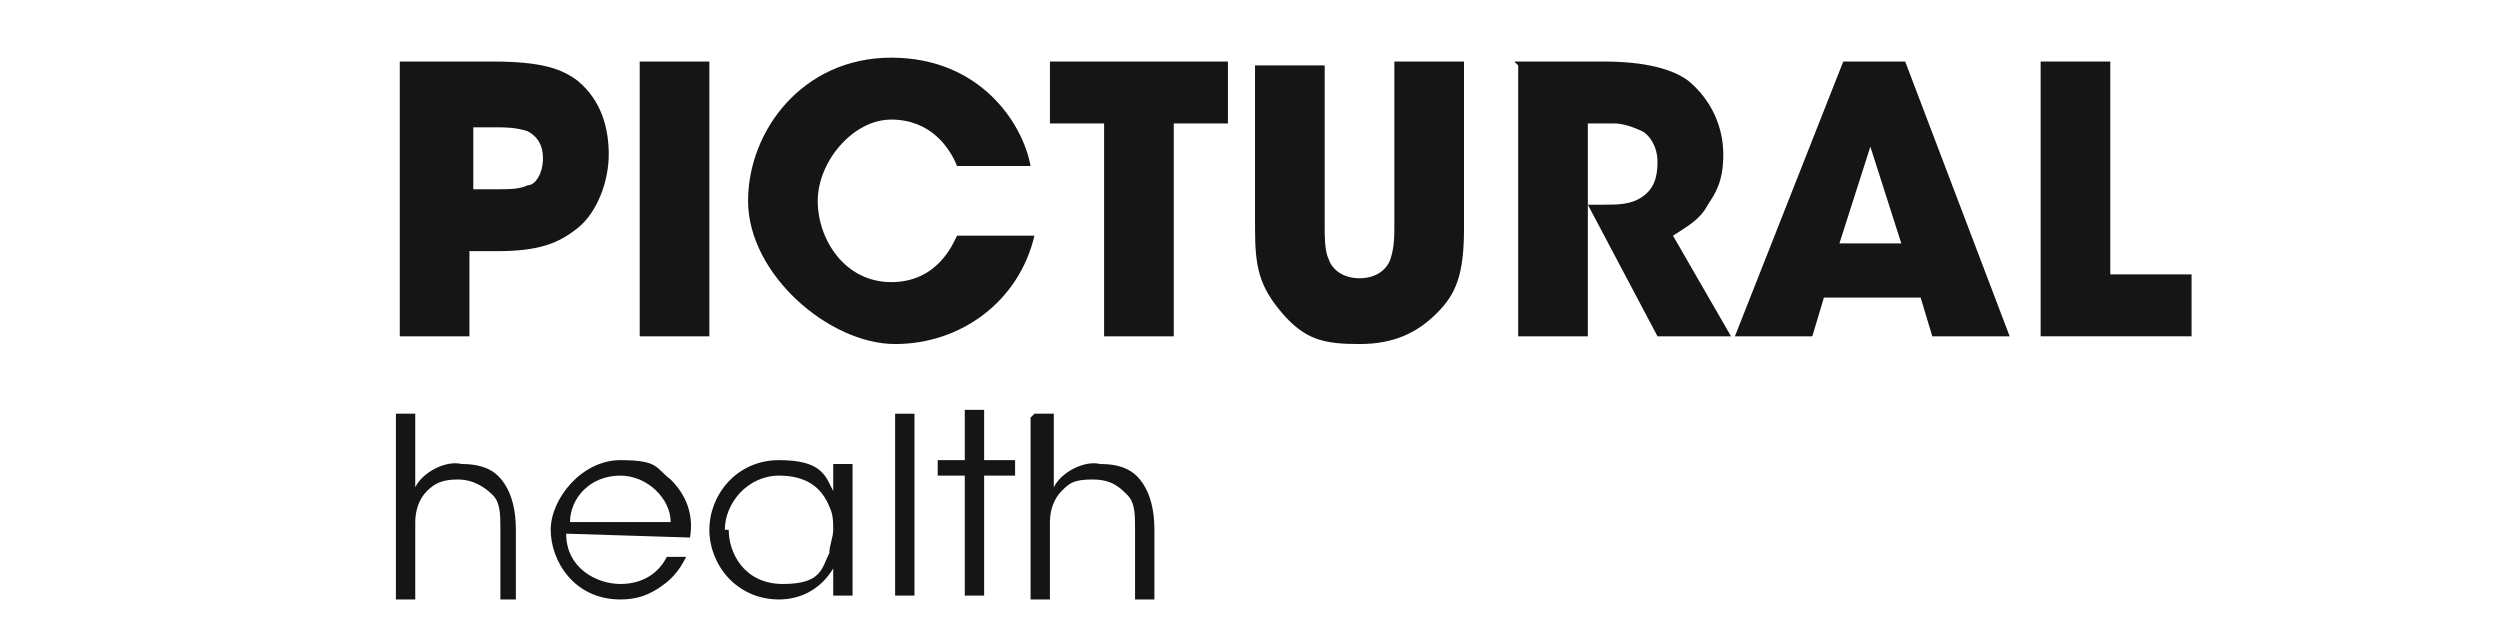 <?xml version="1.0" encoding="UTF-8"?>
<svg id="Calque_1" xmlns="http://www.w3.org/2000/svg" version="1.1" viewBox="0 0 64.6 16.47">
  <!-- Generator: Adobe Illustrator 29.5.0, SVG Export Plug-In . SVG Version: 2.1.0 Build 137)  -->
  <defs>
    <style>
      .st0 {
        fill: #151515;
      }
    </style>
  </defs>
  <g id="Calque_11" data-name="Calque_1">
    <g>
      <g>
        <path class="st0" d="M12.73,1.59c1.3,0,1.8.2,2.2.5.6.5.8,1.2.8,1.9s-.3,1.5-.8,1.9c-.5.4-1,.6-2.1.6h-.7v2.2h-1.8V1.59h2.4ZM12.23,4.89h.7c.2,0,.5,0,.7-.1.2,0,.4-.3.4-.7s-.2-.6-.4-.7c-.3-.1-.6-.1-.8-.1h-.6v1.7-.1Z"/>
        <path class="st0" d="M16.53,1.59h1.8v7.1h-1.8s0-7.1,0-7.1Z"/>
        <path class="st0" d="M26.73,6.09c-.4,1.7-1.9,2.8-3.6,2.8s-3.8-1.8-3.8-3.7c0-1.8,1.4-3.7,3.7-3.7s3.4,1.7,3.6,2.8h-1.9c-.2-.5-.7-1.2-1.7-1.2s-1.9,1.1-1.9,2.1.7,2.1,1.9,2.1,1.6-1,1.7-1.2h2Z"/>
        <path class="st0" d="M28.53,3.19h-1.4v-1.6h4.6v1.6h-1.4v5.5h-1.8s0-5.5,0-5.5Z"/>
        <path class="st0" d="M34.23,1.59v4.3c0,.2,0,.6.1.8.1.3.4.5.8.5s.7-.2.8-.5.1-.6.1-.9V1.59h1.8v4.3c0,1.2-.2,1.7-.7,2.2s-1.1.8-2,.8-1.4-.1-2-.8c-.6-.7-.7-1.2-.7-2.2V1.69h1.8s0-.1,0-.1Z"/>
        <path class="st0" d="M39.13,1.59h2.3c1.1,0,1.8.2,2.2.5.6.5.9,1.2.9,1.9s-.2,1-.4,1.3c-.2.4-.6.6-.9.8l1.5,2.6h-1.9l-1.8-3.4h.3c.5,0,.8,0,1.1-.2s.4-.5.4-.9-.2-.7-.4-.8-.5-.2-.7-.2h-.7v5.5h-1.8V1.69l-.1-.1Z"/>
        <path class="st0" d="M46.83,8.69h-2l2.8-7.1h1.6l2.7,7.1h-2l-.3-1h-2.5l-.3,1ZM48.33,3.79l-.8,2.5h1.6l-.8-2.5Z"/>
        <path class="st0" d="M52.73,1.59h1.8v5.5h2.1v1.6h-3.9V1.59Z"/>
      </g>
      <g>
        <path class="st0" d="M10.23,10.69h.5v1.9c.2-.4.8-.7,1.2-.6.6,0,.9.2,1.1.5.2.3.3.7.3,1.2v1.8h-.4v-1.8c0-.4,0-.7-.2-.9s-.5-.4-.9-.4-.6.1-.8.3-.3.5-.3.8v2h-.5v-4.8Z"/>
        <path class="st0" d="M14.63,13.79c0,.9.8,1.3,1.4,1.3s1-.3,1.2-.7h.5c-.2.4-.4.6-.7.8s-.6.3-1,.3c-1.2,0-1.8-1-1.8-1.8s.8-1.8,1.8-1.8.9.2,1.3.5c.4.4.6.9.5,1.5l-3.2-.1h0ZM17.33,13.49c0-.6-.6-1.2-1.3-1.2-.8,0-1.3.6-1.3,1.2h2.6Z"/>
        <path class="st0" d="M22.03,15.39h-.5v-.7c-.3.5-.8.8-1.4.8-1.1,0-1.8-.9-1.8-1.8s.7-1.8,1.8-1.8,1.2.4,1.4.8v-.7h.5v3.4ZM18.83,13.69c0,.6.4,1.4,1.4,1.4s1-.4,1.2-.8c0-.2.1-.4.1-.6s0-.4-.1-.6c-.2-.5-.6-.8-1.3-.8-.8,0-1.4.7-1.4,1.4h.1Z"/>
        <path class="st0" d="M23.13,10.69h.5v4.7h-.5v-4.7Z"/>
        <path class="st0" d="M24.93,12.29h-.7v-.4h.7v-1.3h.5v1.3h.8v.4h-.8v3.1h-.5v-3.1Z"/>
        <path class="st0" d="M26.73,10.69h.5v1.9c.2-.4.8-.7,1.2-.6.6,0,.9.2,1.1.5s.3.7.3,1.2v1.8h-.5v-1.8c0-.4,0-.7-.2-.9s-.4-.4-.9-.4-.6.1-.8.3-.3.5-.3.8v2h-.5v-4.7h0l.1-.1Z"/>
      </g>
    </g>
  </g>
</svg>